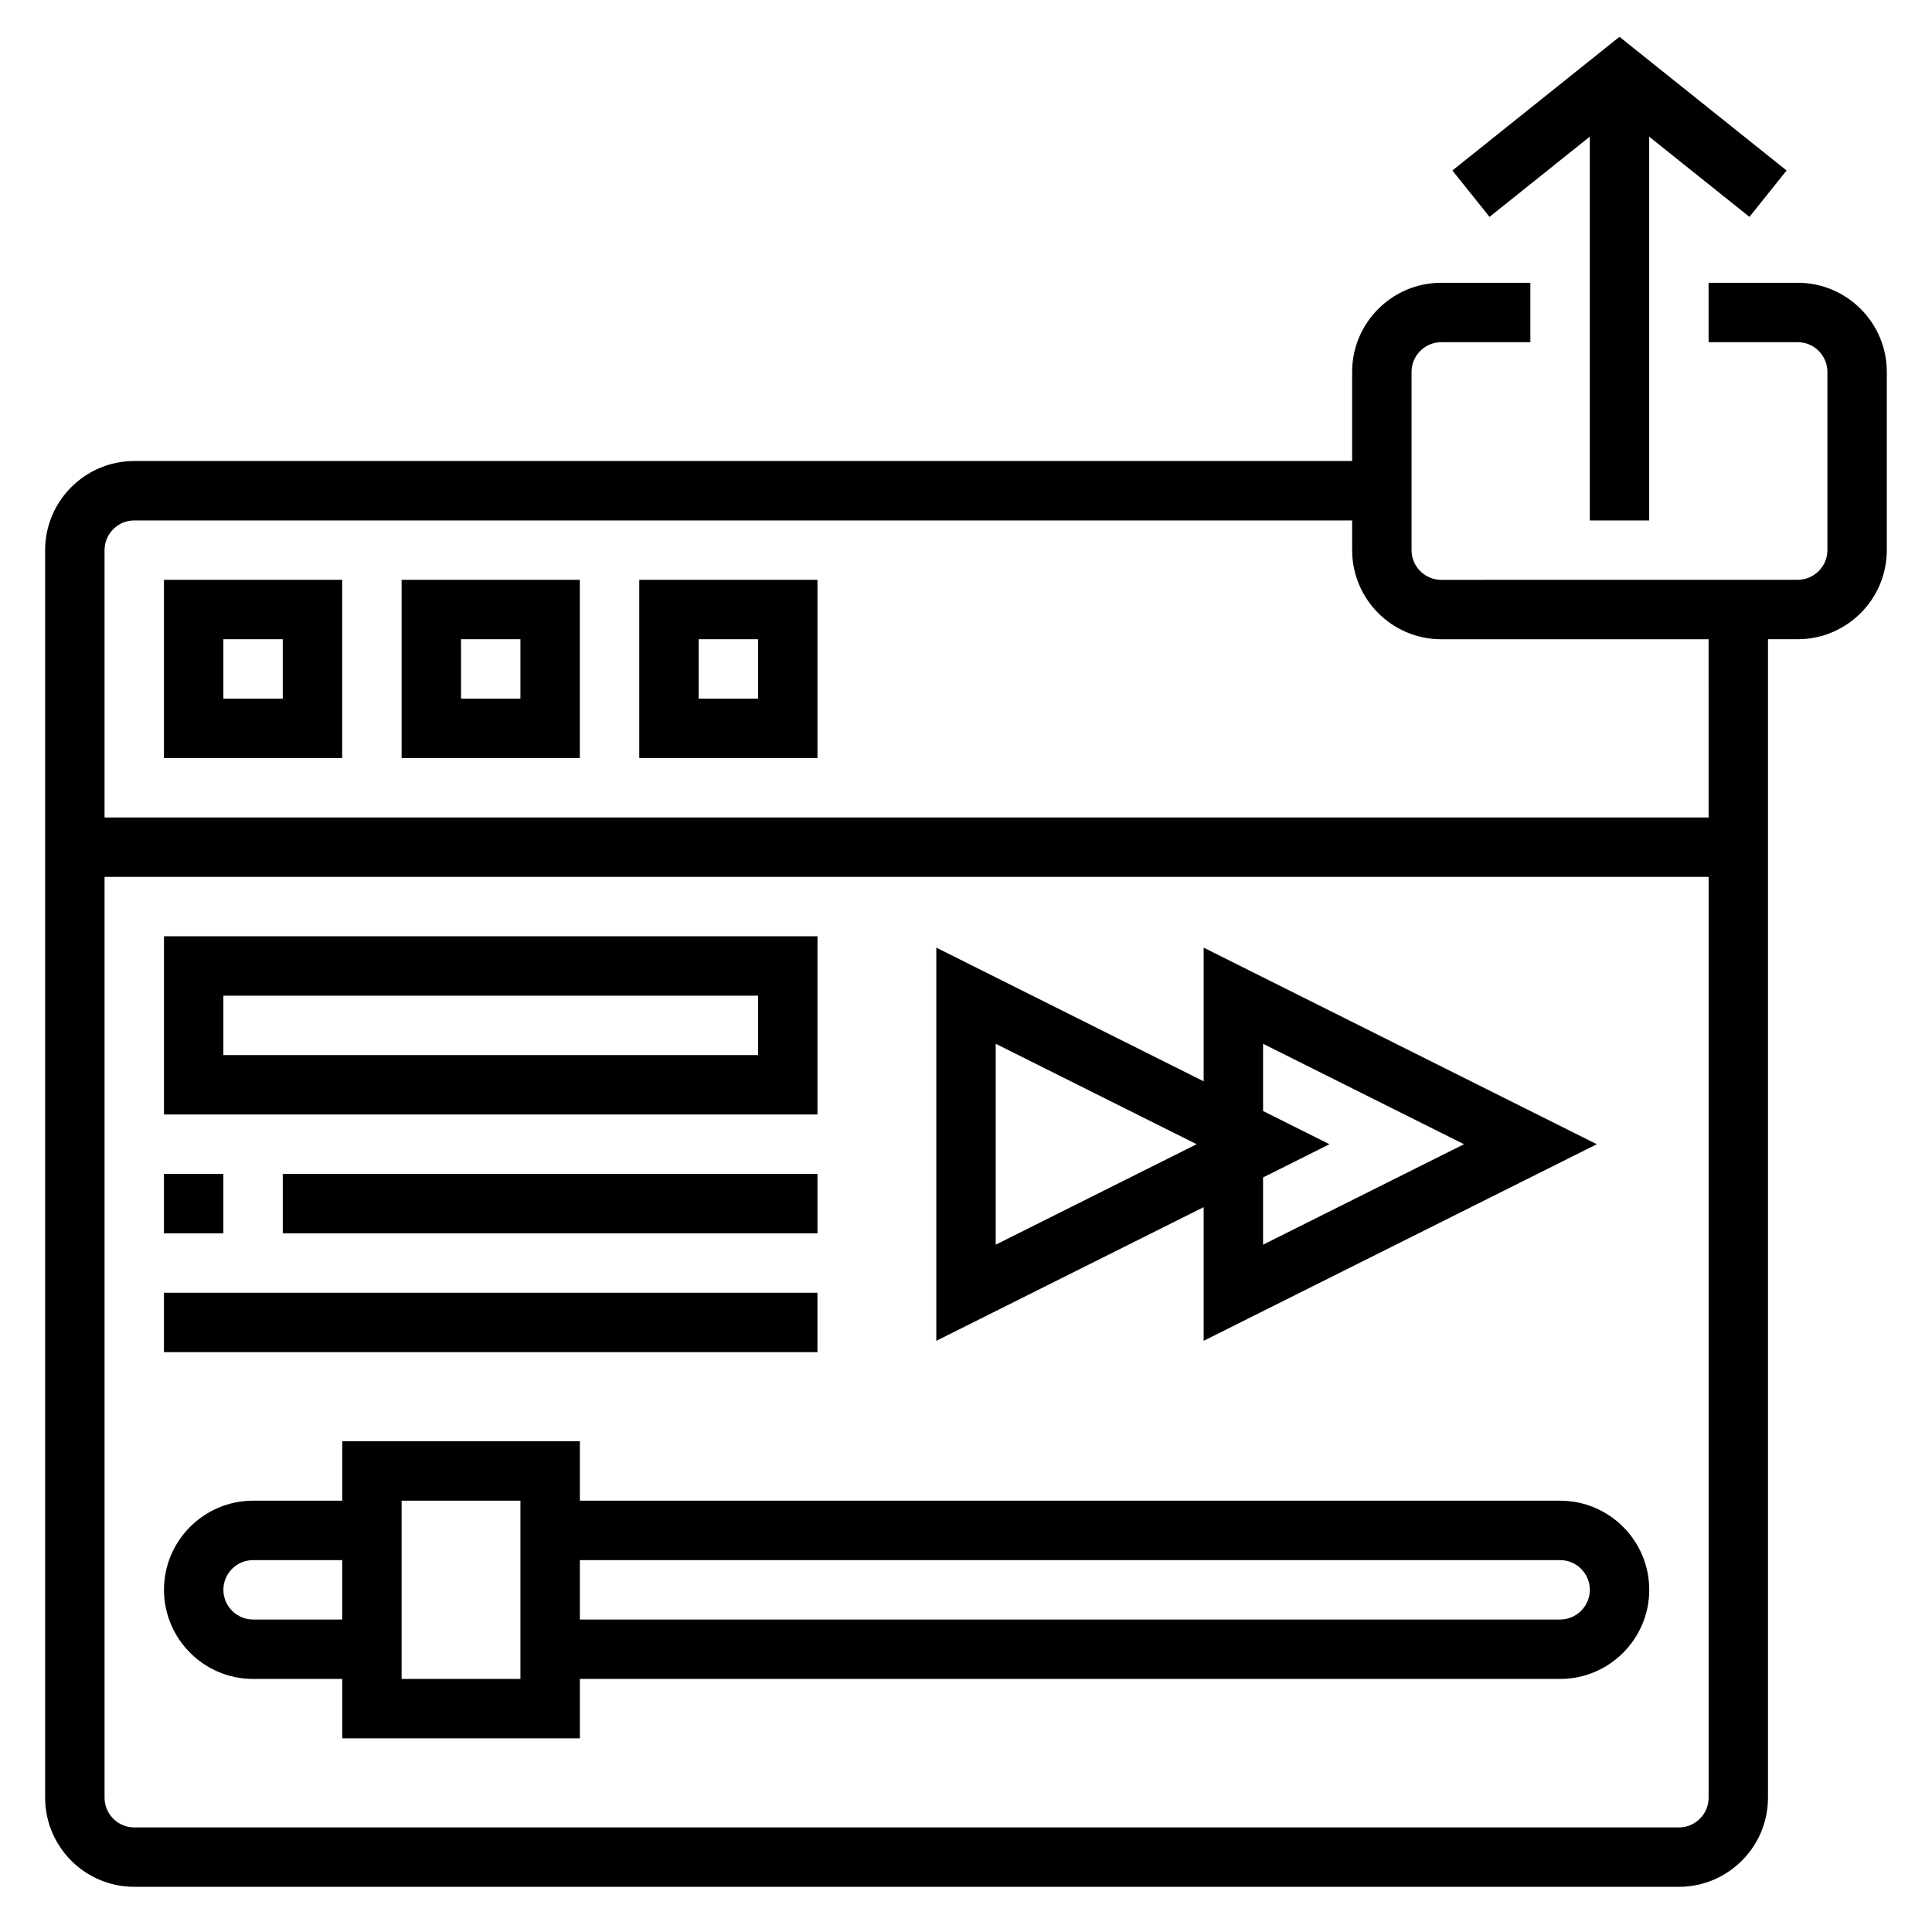 <?xml version="1.0" encoding="UTF-8"?>
<!-- Uploaded to: ICON Repo, www.svgrepo.com, Generator: ICON Repo Mixer Tools -->
<svg fill="#000000" width="800px" height="800px" version="1.1" viewBox="144 144 512 512" xmlns="http://www.w3.org/2000/svg">
 <g>
  <path d="m565.31 180.22v101.7h15.742v-101.7l26.57 21.254 9.84-12.293-44.281-35.426-44.281 35.426 9.84 12.293z"/>
  <path d="m620.41 218.94h-23.617v15.742h23.617c4.336 0 7.871 3.535 7.871 7.871v47.23c0 4.336-3.535 7.871-7.871 7.871l-94.465 0.008c-4.336 0-7.871-3.535-7.871-7.871v-47.23c0-4.336 3.535-7.871 7.871-7.871h23.617v-15.75h-23.617c-13.02 0-23.617 10.598-23.617 23.617v23.617h-322.75c-13.02 0-23.617 10.598-23.617 23.617v330.62c0 13.02 10.598 23.617 23.617 23.617h409.34c13.02 0 23.617-10.598 23.617-23.617v-307.01h7.871c13.02 0 23.617-10.598 23.617-23.617v-47.23c0-13.02-10.598-23.617-23.617-23.617zm-31.488 409.35h-409.34c-4.336 0-7.871-3.535-7.871-7.871v-244.04h425.09v244.03c0 4.34-3.535 7.875-7.875 7.875zm7.875-267.65h-425.09v-70.848c0-4.336 3.535-7.871 7.871-7.871h322.75v7.871c0 13.02 10.598 23.617 23.617 23.617h70.848z"/>
  <path d="m187.45 344.89h47.23v-47.23h-47.23zm15.746-31.488h15.742v15.742h-15.742z"/>
  <path d="m250.43 344.89h47.23v-47.23h-47.23zm15.746-31.488h15.742v15.742h-15.742z"/>
  <path d="m313.41 344.89h47.23v-47.23h-47.23zm15.742-31.488h15.742v15.742h-15.742z"/>
  <path d="m462.98 499.33 104.19-52.098-104.19-52.098v35.426l-70.848-35.426v104.2l70.848-35.426zm-55.105-25.473v-53.246l53.246 26.621zm70.848-53.246 53.246 26.621-53.246 26.625v-17.82l17.602-8.805-17.602-8.801z"/>
  <path d="m557.44 541.7h-259.77v-15.742h-62.977v15.742h-23.617c-13.02 0-23.617 10.598-23.617 23.617s10.598 23.617 23.617 23.617h23.617v15.742h62.977v-15.742h259.78c13.02 0 23.617-10.598 23.617-23.617-0.004-13.023-10.598-23.617-23.621-23.617zm-346.37 31.488c-4.336 0-7.871-3.535-7.871-7.871s3.535-7.871 7.871-7.871h23.617v15.742zm70.848 15.742h-31.488v-47.23h31.488zm275.52-15.742h-259.77v-15.742h259.78c4.336 0 7.871 3.535 7.871 7.871s-3.535 7.871-7.875 7.871z"/>
  <path d="m360.64 392.12h-173.18v47.23h173.18zm-15.742 31.488h-141.7v-15.742h141.7z"/>
  <path d="m187.45 455.1h15.742v15.742h-15.742z"/>
  <path d="m218.94 455.1h141.7v15.742h-141.7z"/>
  <path d="m187.45 486.59h173.18v15.742h-173.18z"/>
 </g>
</svg>
